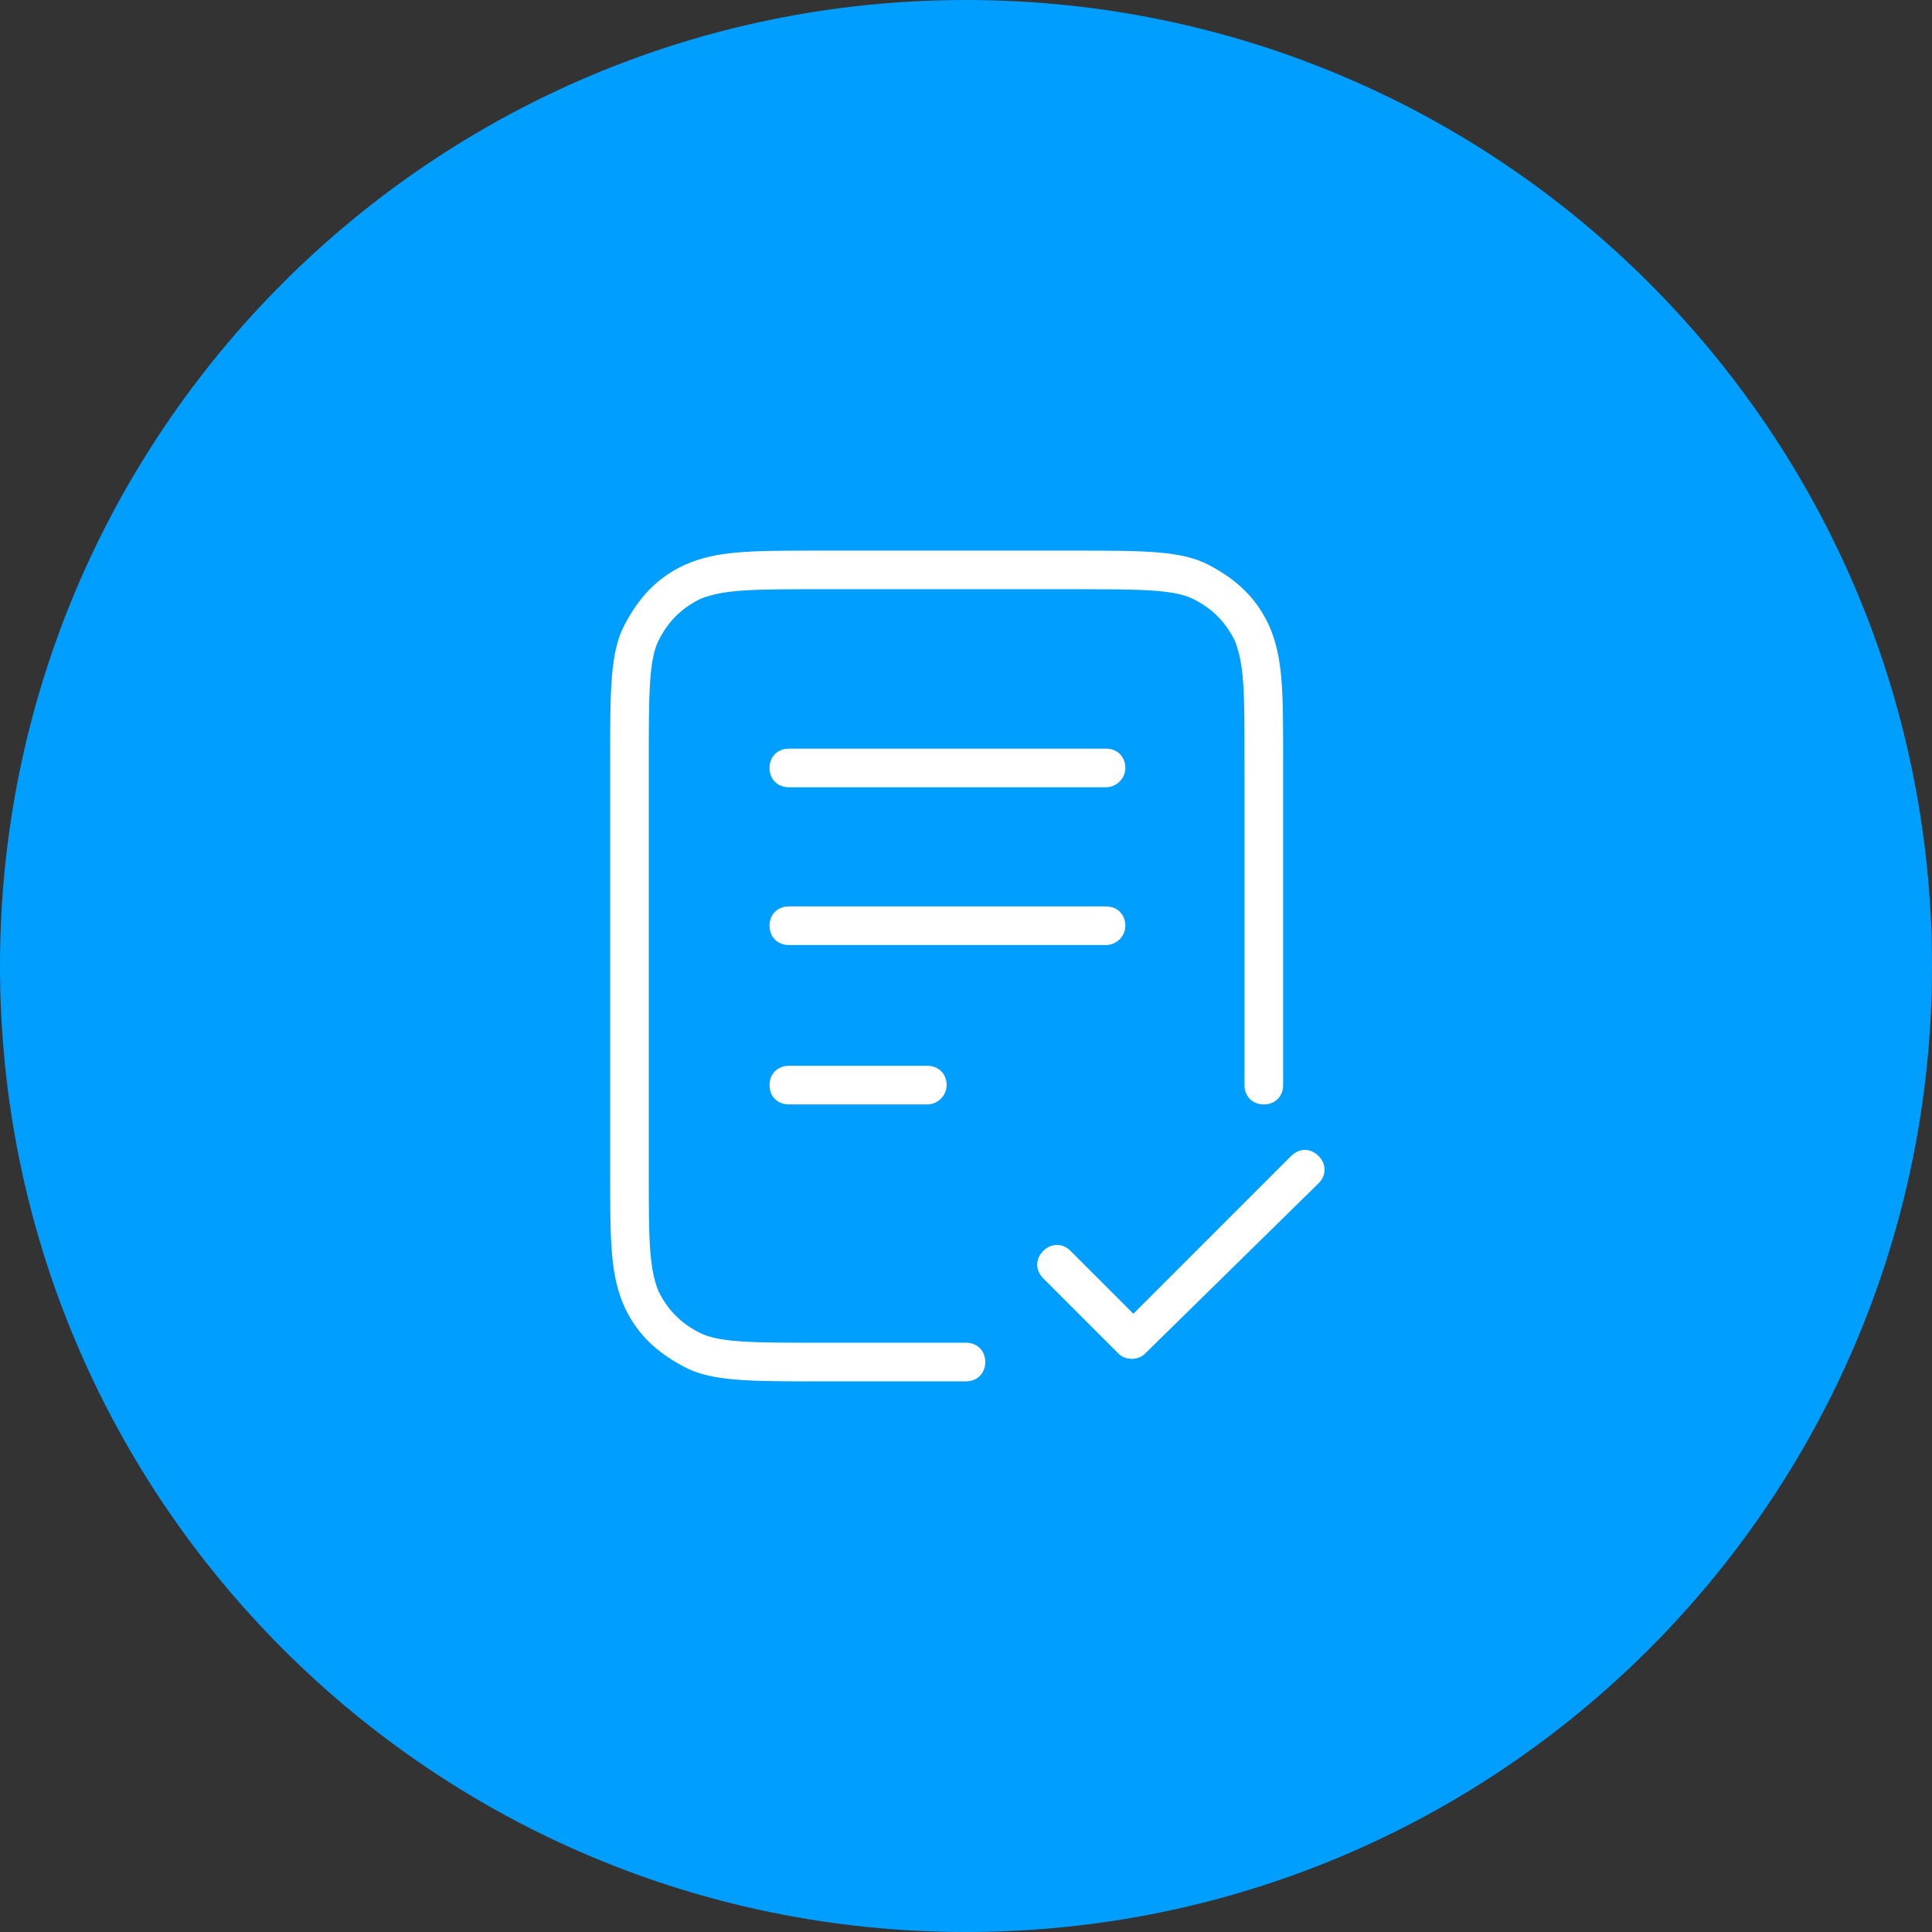 <svg width="120" height="120" viewBox="0 0 120 120" fill="none" xmlns="http://www.w3.org/2000/svg">
<rect x="0" y="0" width="120" height="120" fill="#333333" stroke="none"/>
<g clip-path="url(#clip0_1991_1002)">
<path d="M60 120C93.137 120 120 93.137 120 60C120 26.863 93.137 0 60 0C26.863 0 0 26.863 0 60C0 93.137 26.863 120 60 120Z" fill="#009FFF"/>
<path d="M70.297 84.399C69.997 84.399 69.697 84.299 69.497 84.099L64.797 79.399C64.297 78.899 64.297 78.199 64.797 77.699C65.297 77.199 65.997 77.199 66.497 77.699L70.397 81.599L80.197 71.799C80.697 71.299 81.397 71.299 81.897 71.799C82.397 72.299 82.397 72.999 81.897 73.499L71.097 84.099C70.897 84.299 70.597 84.399 70.297 84.399Z" fill="white"/>
<path d="M59.998 85.799H50.898C46.498 85.799 44.198 85.799 42.498 84.899C40.798 83.999 39.598 82.899 38.798 81.199C37.898 79.199 37.898 77.099 37.898 72.799V47.199C37.898 42.799 37.898 40.499 38.798 38.799C39.698 37.099 40.798 35.899 42.498 35.099C44.498 34.199 46.598 34.199 50.898 34.199H66.698C71.098 34.199 73.398 34.199 75.098 35.099C76.798 35.999 77.998 37.099 78.798 38.799C79.698 40.799 79.698 42.899 79.698 47.199V67.399C79.698 68.099 79.198 68.599 78.498 68.599C77.798 68.599 77.298 68.099 77.298 67.399V47.199C77.298 43.099 77.298 41.299 76.698 39.799C76.098 38.599 75.298 37.799 74.098 37.199C72.898 36.599 70.698 36.599 66.698 36.599H50.898C46.798 36.599 44.998 36.599 43.498 37.199C42.298 37.799 41.498 38.599 40.898 39.799C40.298 40.999 40.298 43.199 40.298 47.199V72.799C40.298 76.899 40.298 78.699 40.898 80.199C41.498 81.399 42.298 82.199 43.498 82.799C44.698 83.399 46.898 83.399 50.898 83.399H59.998C60.698 83.399 61.198 83.899 61.198 84.599C61.198 85.299 60.698 85.799 59.998 85.799Z" fill="white"/>
<path d="M68.697 58.699H48.997C48.297 58.699 47.797 58.199 47.797 57.499C47.797 56.799 48.297 56.299 48.997 56.299H68.697C69.397 56.299 69.897 56.799 69.897 57.499C69.897 58.199 69.297 58.699 68.697 58.699Z" fill="white"/>
<path d="M57.597 68.599H48.997C48.297 68.599 47.797 68.099 47.797 67.399C47.797 66.699 48.297 66.199 48.997 66.199H57.597C58.297 66.199 58.797 66.699 58.797 67.399C58.797 68.099 58.197 68.599 57.597 68.599Z" fill="white"/>
<path d="M68.697 48.9H48.997C48.297 48.9 47.797 48.4 47.797 47.7C47.797 47 48.297 46.5 48.997 46.5H68.697C69.397 46.5 69.897 47 69.897 47.7C69.897 48.4 69.297 48.9 68.697 48.9Z" fill="white"/>
</g>
<defs>
<clipPath id="clip0_1991_1002">
<rect width="120" height="120" fill="white"/>
</clipPath>
</defs>
</svg>
